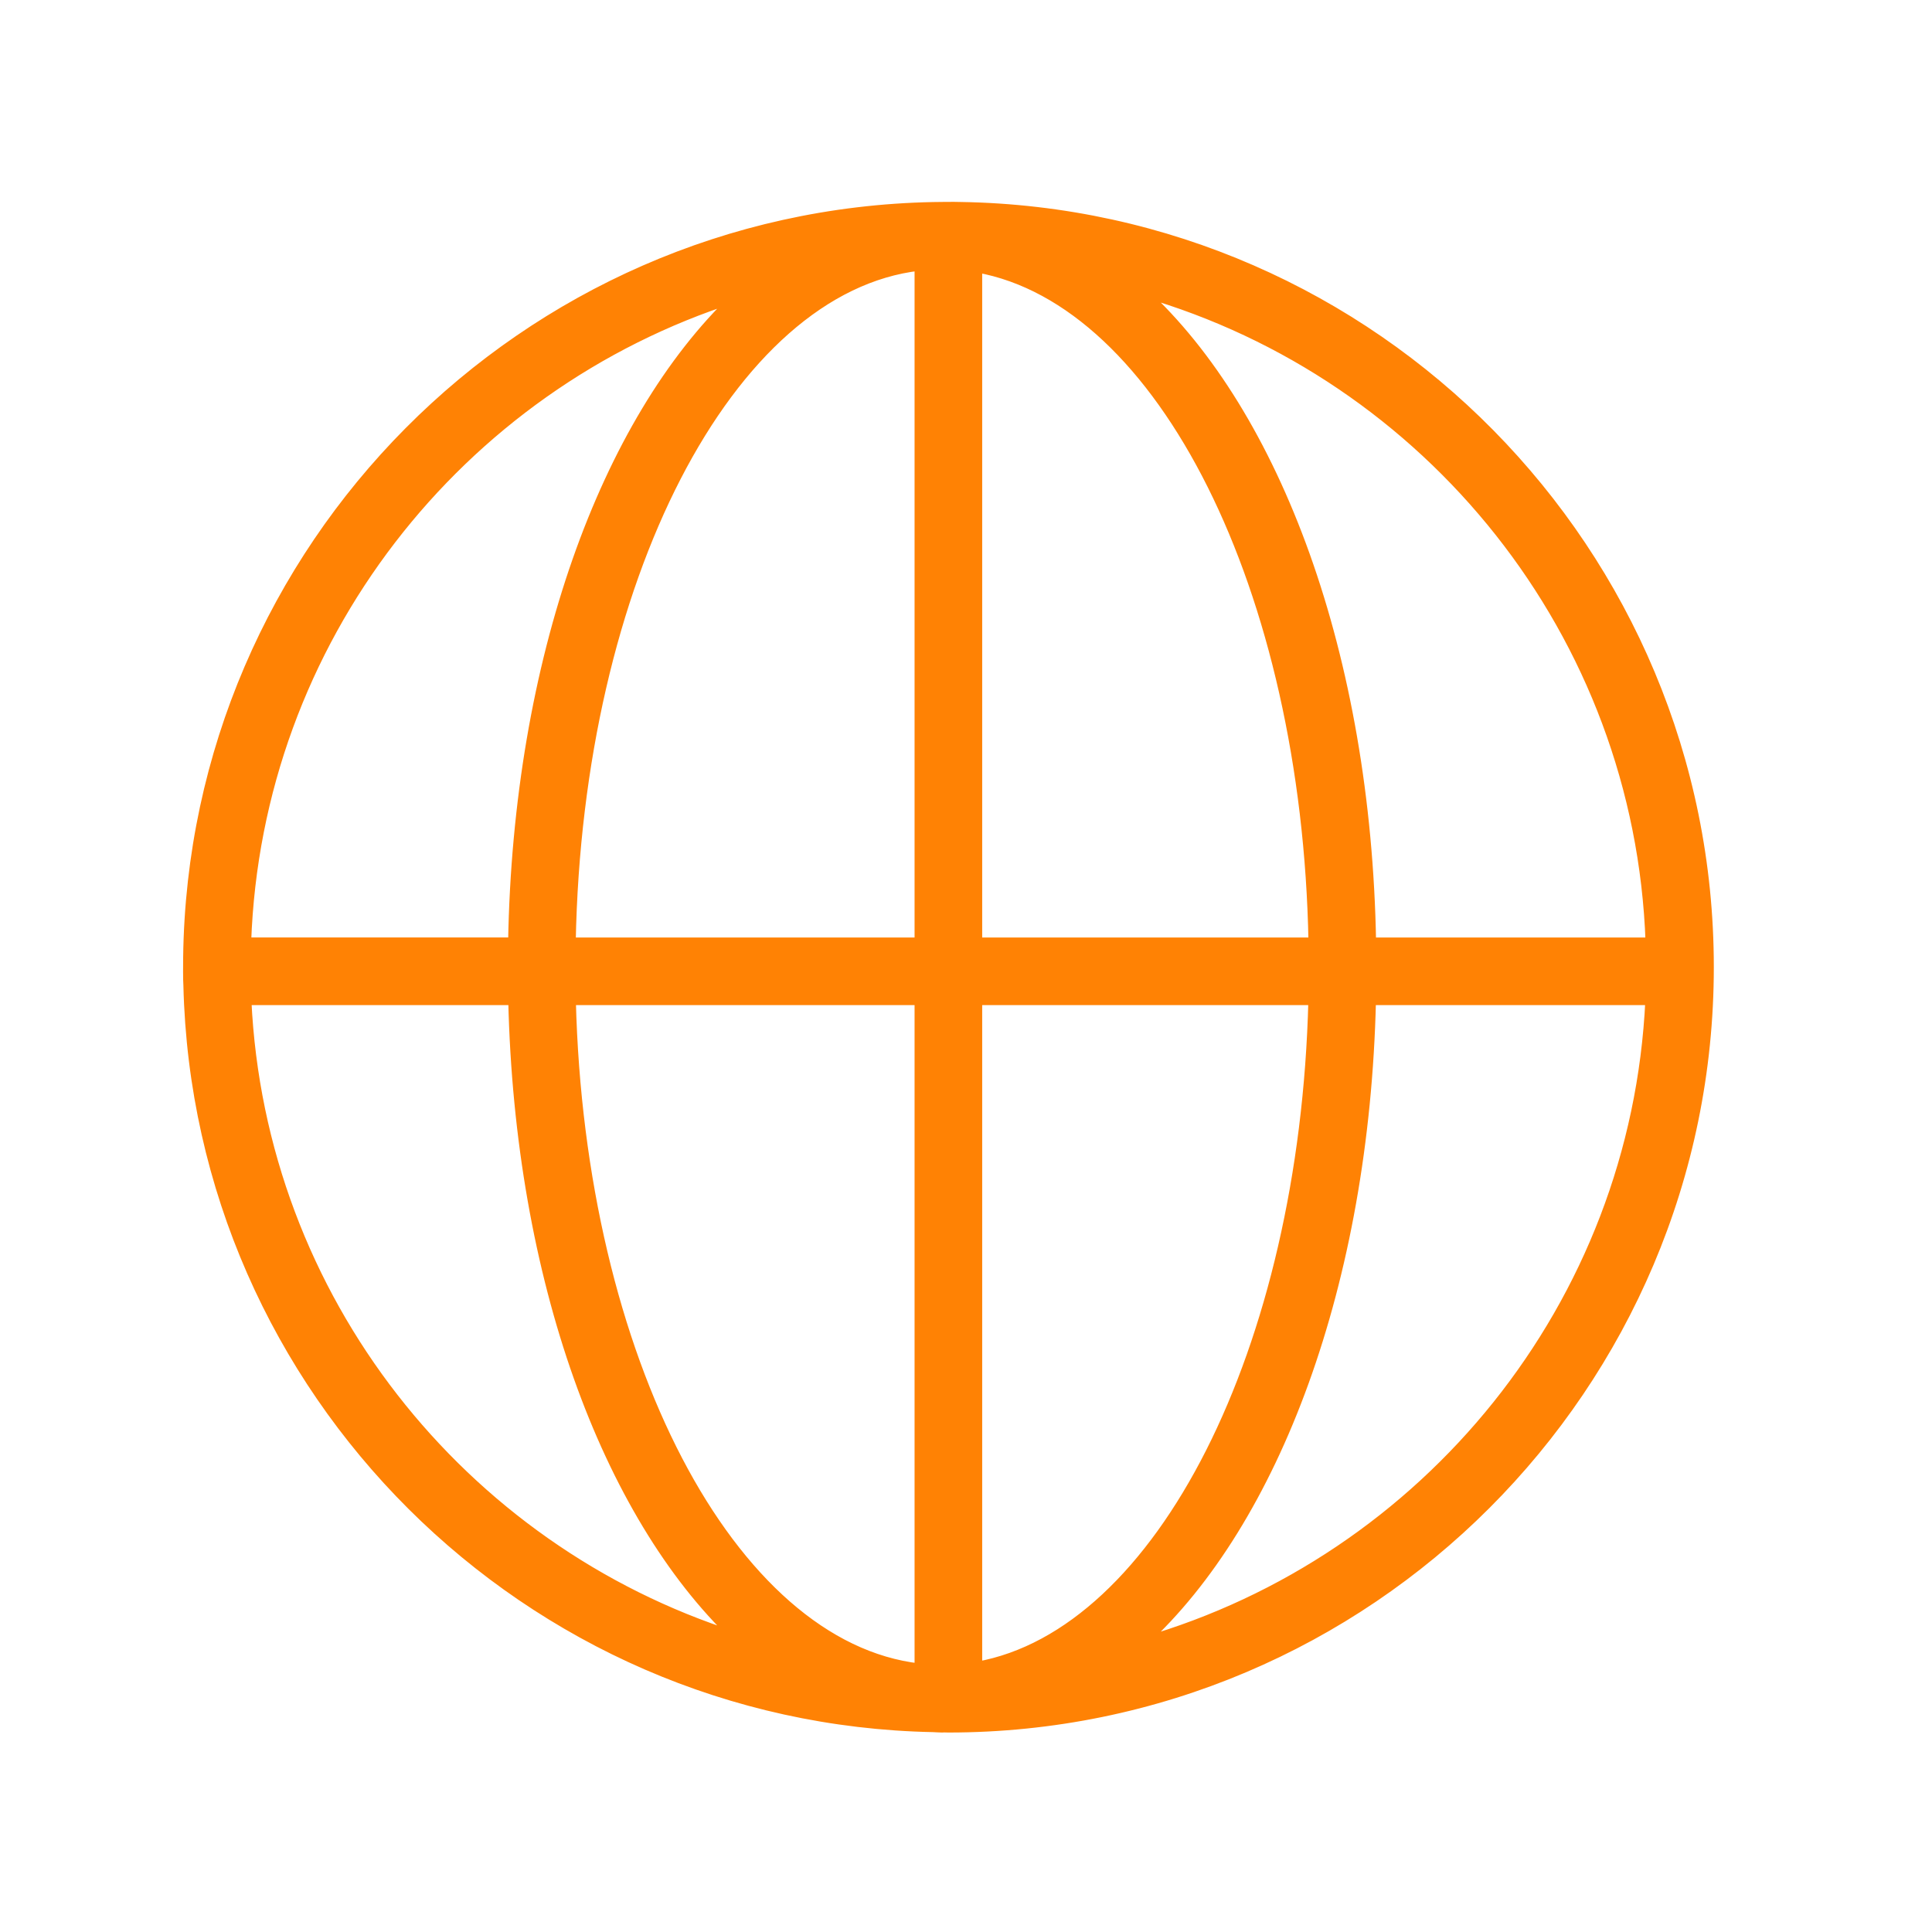 <?xml version="1.0" encoding="UTF-8"?> <svg xmlns="http://www.w3.org/2000/svg" viewBox="0 0 100.00 100.00" data-guides="{&quot;vertical&quot;:[],&quot;horizontal&quot;:[]}"><defs></defs><path fill="#ff8204" stroke="#ff8204" fill-opacity="1" stroke-width="0.5" stroke-opacity="1" color="rgb(51, 51, 51)" fill-rule="evenodd" id="tSvg17441dff63f" title="Path 9" d="M49.695 10.704C49.461 10.691 48.365 10.706 48.304 10.708C27.121 11.125 9.992 28.346 9.73 49.565C9.727 49.828 9.719 50.726 9.742 51.003C10.242 72.013 27.273 88.991 48.304 89.405C48.457 89.41 48.609 89.425 48.763 89.425C48.803 89.425 48.843 89.42 48.883 89.42C48.952 89.42 49.019 89.425 49.088 89.425C70.796 89.425 88.457 71.764 88.457 50.055C88.457 28.552 71.123 11.031 49.695 10.704ZM85.424 48.774C80.608 48.774 75.792 48.774 70.976 48.774C70.72 33.952 66.051 21.441 59.158 15.118C73.933 19.383 84.866 32.778 85.424 48.774ZM47.588 13.763C47.588 25.433 47.588 37.104 47.588 48.774C41.575 48.774 35.563 48.774 29.55 48.774C29.895 30.054 37.754 14.89 47.588 13.763ZM47.588 51.774C47.588 63.3 47.588 74.825 47.588 86.351C37.83 85.232 30.014 70.295 29.556 51.774C35.567 51.774 41.577 51.774 47.588 51.774ZM50.588 86.257C50.588 74.763 50.588 63.268 50.588 51.774C56.382 51.774 62.177 51.774 67.971 51.774C67.523 69.882 60.041 84.566 50.588 86.257ZM50.588 48.774C50.588 37.135 50.588 25.496 50.588 13.857C60.117 15.562 67.639 30.468 67.977 48.774C62.181 48.774 56.384 48.774 50.588 48.774ZM38.05 15.405C31.329 21.818 26.802 34.179 26.55 48.773C21.95 48.773 17.35 48.773 12.75 48.773C13.296 33.128 23.766 19.965 38.05 15.405ZM12.762 51.774C17.36 51.774 21.959 51.774 26.557 51.774C26.891 66.18 31.398 78.359 38.052 84.708C23.898 80.19 13.484 67.229 12.762 51.774ZM59.157 84.996C65.984 78.734 70.631 66.406 70.97 51.774C75.784 51.774 80.599 51.774 85.413 51.774C84.674 67.579 73.799 80.769 59.157 84.996Z"></path></svg> 